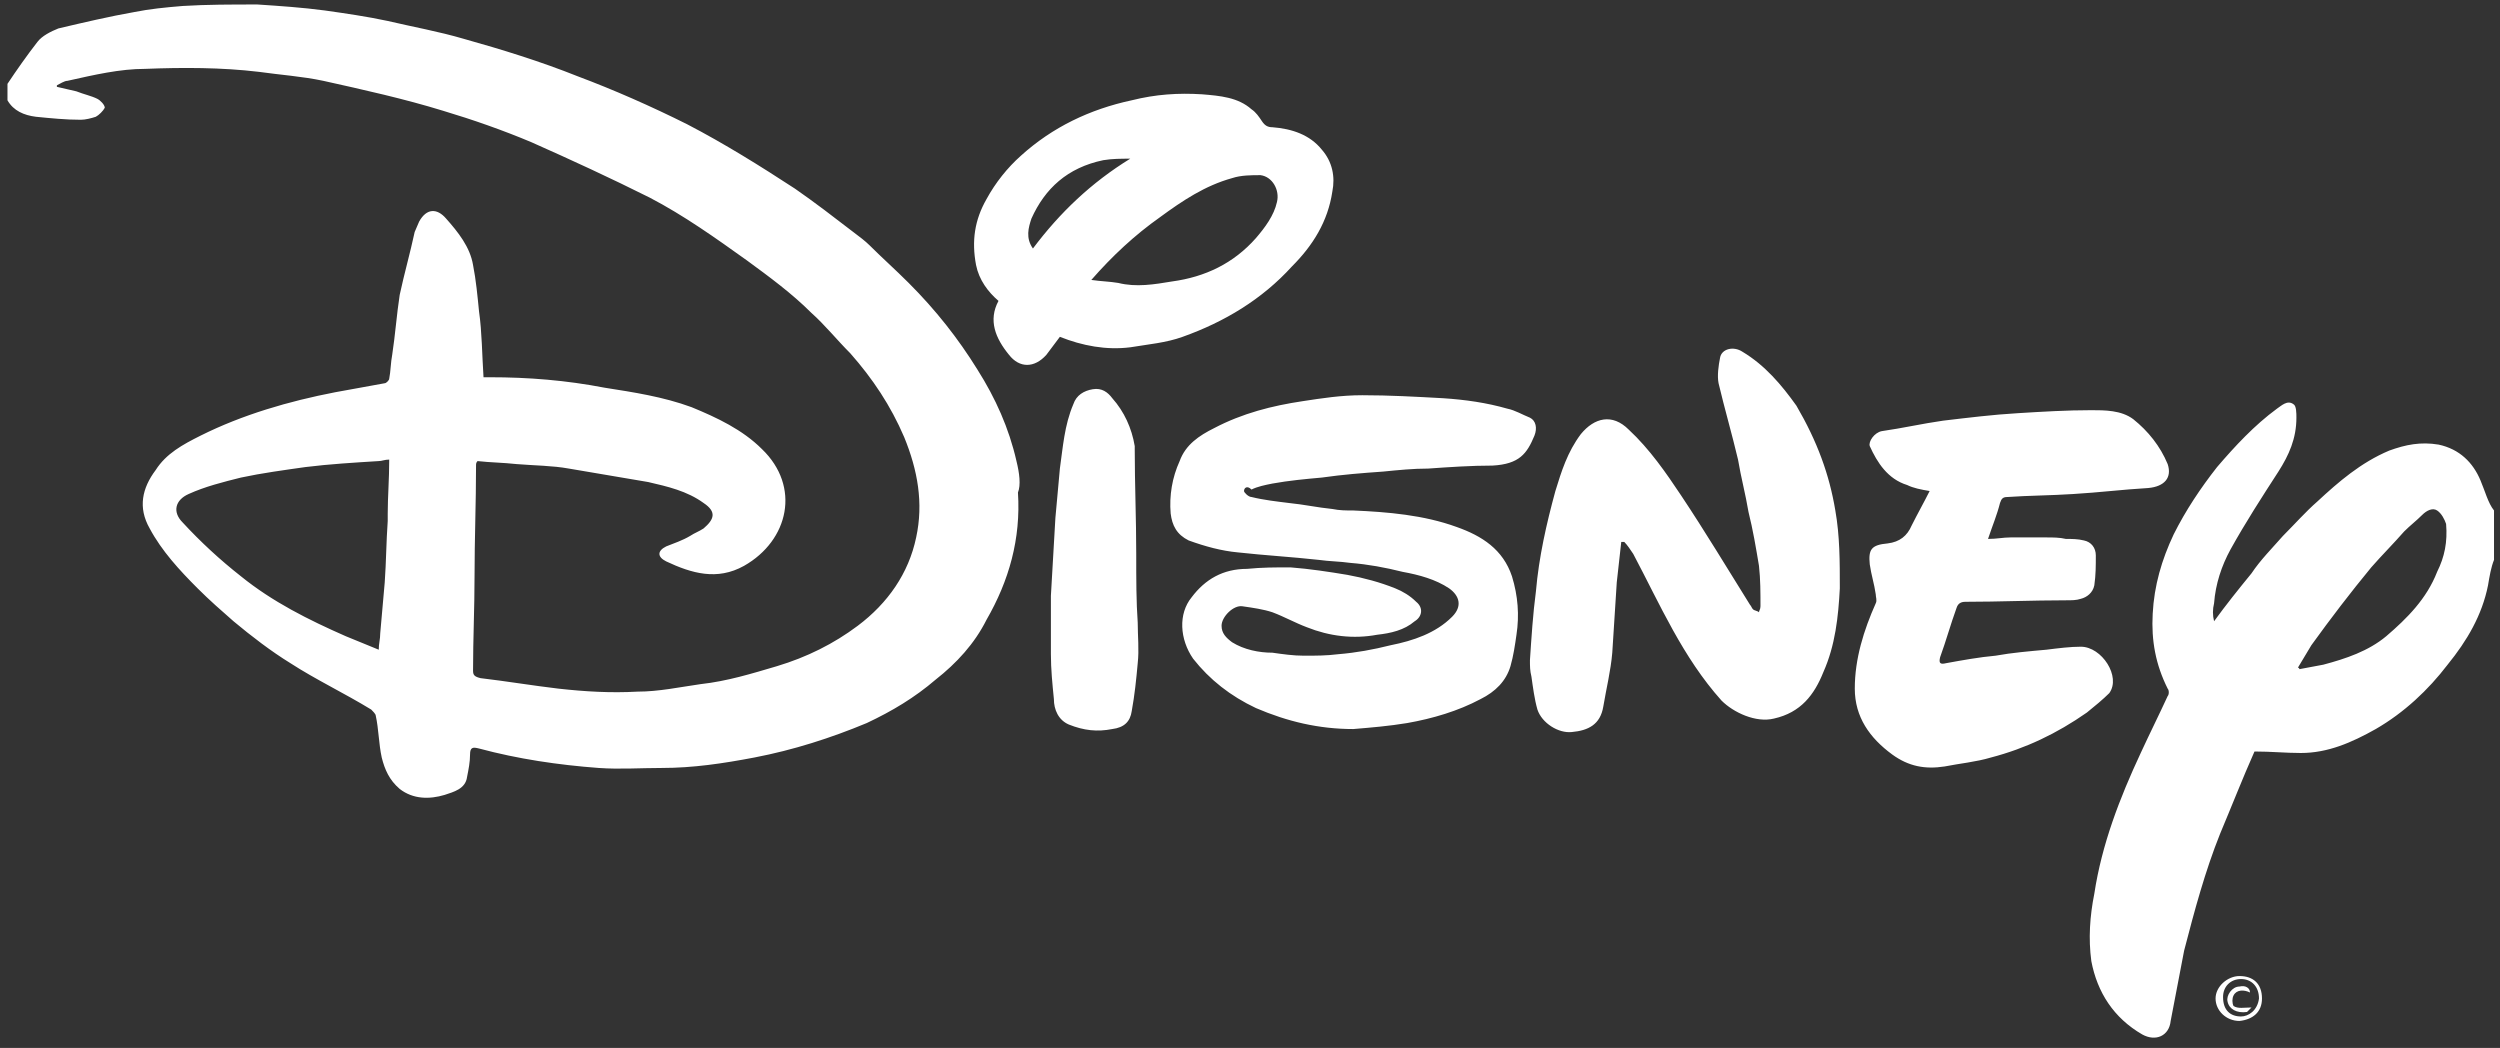 <?xml version="1.0" encoding="UTF-8"?>
<svg id="Layer_1" xmlns="http://www.w3.org/2000/svg" version="1.1" viewBox="0 0 167 70">
  <rect x="0" y="0" width="167" height="70" fill="#333333" stroke="none"/>
  <!-- Generator: Adobe Illustrator 29.8.1, SVG Export Plug-In . SVG Version: 2.1.1 Build 2)  -->
  <defs>
    <style>
      .st0 {
        fill: #fff;
        fill-rule: evenodd;
      }
    </style>
  </defs>
  <g id="disney_x40_2x">
    <path id="disney" class="st0" d="M150.4,67.3c-.1.1-.2.2-.3.3-.7.1-1.2-.2-1.3-.7-.1-.4.3-1,.8-1,.4-.1.7.1.7.4-.4-.2-.9-.2-1.1.2-.1.2-.1.5,0,.7.3.2.7.1,1.2.1M149.7,67.9c-.7,0-1.2-.4-1.2-1.3,0-.7.5-1.2,1.2-1.2s1.2.5,1.2,1.3c-.1.8-.7,1.2-1.2,1.2M149.6,65.2c-.8,0-1.6.7-1.6,1.5s.7,1.5,1.6,1.5c.9-.1,1.5-.6,1.5-1.5,0-1-.6-1.5-1.5-1.5M76,41.6c0,.9.1,1.8,0,2.7-.1,1.1-.2,2.1-.4,3.2-.1.7-.5,1.1-1.3,1.2-1,.2-1.9.1-2.9-.3-.7-.3-1-1-1-1.7-.1-1-.2-2-.2-3v-3.9c.1-1.7.2-3.4.3-5.2.1-1.1.2-2.2.3-3.3.2-1.4.3-2.9.9-4.3.2-.6.7-.9,1.3-1,.6-.1,1,.2,1.3.6.8.9,1.3,2,1.5,3.2v.2c0,2.3.1,4.7.1,7,0,1.7,0,3.2.1,4.6-.1,0,0,0,0,0M69,16.6c-.5-.7-.3-1.4-.1-2,.9-2,2.4-3.4,4.8-3.9.6-.1,1.2-.1,1.8-.1-2.6,1.6-4.7,3.6-6.5,6M77.5,14.5c1.5-1.1,3-2.1,4.8-2.6.6-.2,1.3-.2,1.9-.2.8.1,1.3,1,1.1,1.8-.2.9-.8,1.7-1.4,2.4-1.5,1.7-3.4,2.6-5.6,2.9-1.2.2-2.4.4-3.6.1-.6-.1-1.1-.1-1.8-.2,1.4-1.6,2.9-3,4.6-4.2M75.5,23.2c1.2-.2,2.4-.3,3.5-.7,2.8-1,5.3-2.5,7.3-4.7,1.4-1.4,2.4-3,2.7-5,.2-1,0-2-.7-2.8-.8-1-2-1.4-3.3-1.5-.3,0-.5-.1-.7-.4-.2-.3-.4-.6-.7-.8-.9-.8-2.1-.9-3.3-1-1.6-.1-3.1,0-4.7.4-2.8.6-5.3,1.8-7.4,3.7-.9.8-1.7,1.8-2.3,2.9-.8,1.4-1,2.8-.7,4.4.2,1,.8,1.8,1.5,2.4-.7,1.3-.2,2.5.7,3.6.7.9,1.7.9,2.5,0,.3-.4.6-.8.9-1.2,1.5.6,3.1.9,4.7.7M122.6,34.1c.3,1.7.3,3.4.3,5.2-.1,1.9-.3,3.8-1.1,5.6-.6,1.5-1.5,2.7-3.3,3.1-1.2.3-2.7-.4-3.5-1.2-2.6-2.9-4.1-6.4-5.9-9.8-.2-.3-.4-.6-.6-.8h-.2c-.1.9-.2,1.8-.3,2.7-.1,1.6-.2,3.2-.3,4.7-.1,1.2-.4,2.4-.6,3.6-.2,1.2-1,1.6-2.1,1.7-.9.1-2-.6-2.3-1.5-.2-.7-.3-1.5-.4-2.2-.1-.4-.1-.7-.1-1.1.1-1.5.2-3.1.4-4.6.2-2.3.7-4.5,1.3-6.7.4-1.3.8-2.6,1.7-3.8.9-1.1,2.1-1.4,3.2-.3,1.4,1.3,2.5,2.9,3.5,4.4,1.6,2.4,3.1,4.9,4.6,7.3.1.1.1.2.2.3s.3.1.4.2c0-.1.1-.2.1-.4,0-.9,0-1.8-.1-2.7-.2-1.2-.4-2.4-.7-3.6-.2-1.2-.5-2.3-.7-3.5-.4-1.7-.9-3.4-1.3-5.1-.1-.5,0-1.2.1-1.7.1-.6.9-.8,1.5-.4,1.5.9,2.6,2.2,3.6,3.6,1.4,2.4,2.2,4.6,2.6,7M139.4,47.6c-2,1.4-4.1,2.4-6.4,3-1,.3-2.1.4-3.1.6-1.3.2-2.4,0-3.5-.8-1.5-1.1-2.5-2.5-2.5-4.4,0-2,.6-3.9,1.4-5.7.1-.2,0-.4,0-.6-.1-.7-.3-1.3-.4-2-.1-1,.1-1.3,1.2-1.4.8-.1,1.3-.5,1.6-1.2.4-.8.8-1.5,1.2-2.3-.6-.1-1.1-.2-1.5-.4-1.3-.4-2-1.5-2.5-2.6-.1-.3.3-.9.8-1,1.4-.2,2.7-.5,4.1-.7,1.7-.2,3.3-.4,5-.5,1.6-.1,3.3-.2,4.9-.2.9,0,2,0,2.8.6,1,.8,1.8,1.8,2.3,3,.3.9-.2,1.5-1.3,1.6-1.7.1-3.3.3-5,.4-1.5.1-3,.1-4.4.2-.3,0-.4.1-.5.4-.2.8-.5,1.5-.8,2.4.6,0,1-.1,1.5-.1h2.4c.4,0,.9,0,1.3.1.4,0,.8,0,1.2.1.5.1.8.5.8,1,0,.7,0,1.3-.1,2-.1.5-.5.8-.9.9-.3.1-.6.1-1,.1-2.2,0-4.5.1-6.7.1-.3,0-.5.1-.6.4-.4,1.1-.7,2.2-1.1,3.3-.1.4,0,.5.4.4,1.1-.2,2.2-.4,3.3-.5,1.1-.2,2.3-.3,3.4-.4.8-.1,1.6-.2,2.3-.2,1.4,0,2.7,2,1.9,3.1-.4.4-1,.9-1.5,1.3M83.1,32.8c0,.1.3.4.5.4.8.2,1.7.3,2.5.4,1,.1,1.9.3,2.9.4.5.1.9.1,1.4.1,2.3.1,4.7.3,6.9,1.1,1.7.6,3.1,1.5,3.7,3.3.4,1.3.5,2.6.3,3.9-.1.7-.2,1.4-.4,2.1-.3,1-1,1.7-2,2.2-1.5.8-3.2,1.3-4.9,1.6-1.2.2-2.4.3-3.6.4-2.3,0-4.4-.5-6.5-1.4-1.7-.8-3.1-1.9-4.2-3.3-.9-1.3-1-3-.1-4.1.9-1.2,2.1-1.9,3.7-1.9,1-.1,1.9-.1,2.9-.1,1.3.1,2.6.3,3.8.5,1.1.2,2.2.5,3.2.9.5.2,1,.5,1.4.9.5.4.4,1-.1,1.3-.7.6-1.6.8-2.5.9-1.6.3-3.2.1-4.7-.5-.8-.3-1.5-.7-2.3-1-.6-.2-1.3-.3-2-.4-.6-.1-1.4.7-1.4,1.3,0,.5.3.8.7,1.1.8.5,1.8.7,2.7.7.7.1,1.4.2,2.1.2.8,0,1.5,0,2.3-.1,1.2-.1,2.3-.3,3.5-.6,1.5-.3,3-.8,4.1-1.9.7-.7.5-1.4-.2-1.9-.9-.6-2-.9-3.1-1.1-1.2-.3-2.3-.5-3.5-.6-.7-.1-1.4-.1-2.1-.2-1.8-.2-3.6-.3-5.4-.5-1.1-.1-2.2-.4-3.3-.8-.8-.4-1.1-1-1.2-1.8-.1-1.2.1-2.4.6-3.5.4-1.1,1.3-1.7,2.3-2.2,1.9-1,3.9-1.5,5.9-1.8,1.3-.2,2.6-.4,4-.4,1.8,0,3.6.1,5.4.2,1.5.1,2.9.3,4.3.7.5.1,1,.4,1.5.6.4.2.5.7.3,1.2-.5,1.2-1,1.9-2.8,2-1.4,0-2.9.1-4.3.2-1,0-2,.1-3,.2-1.4.1-2.7.2-4.1.4-1.1.1-2.2.2-3.3.4-.5.1-1,.2-1.4.4-.3-.3-.5-.1-.5.1M162.8,38.2c-.7,1.8-2,3.1-3.4,4.3-1.2,1-2.7,1.5-4.2,1.9-.5.1-1.1.2-1.6.3,0,0,0-.1-.1-.1.3-.5.6-1,.9-1.5,1.3-1.8,2.6-3.5,4-5.2.7-.8,1.5-1.6,2.2-2.4.4-.4.8-.7,1.2-1.1.3-.3.7-.5,1-.3s.5.6.6.9c.1,1.2-.1,2.2-.6,3.2M165.7,32.1c-.5-1.2-1.4-2.1-2.8-2.4-1.2-.2-2.2,0-3.3.4-1.9.8-3.4,2.1-4.8,3.4-.8.7-1.5,1.5-2.3,2.3-.7.8-1.5,1.6-2.1,2.5-.9,1.1-1.7,2.1-2.5,3.2-.1-.4-.1-.8,0-1.2.1-1.3.5-2.5,1.1-3.6,1-1.8,2.1-3.5,3.2-5.2.7-1.1,1.2-2.2,1.2-3.6,0-.3,0-.8-.2-.9-.4-.3-.8.1-1.1.3-1.5,1.1-2.8,2.5-4,3.9-1.1,1.4-2.1,2.9-2.9,4.5-.8,1.7-1.3,3.4-1.4,5.3-.1,1.8.2,3.4,1,5,.1.1.1.4,0,.5-.6,1.3-1.2,2.5-1.8,3.8-1.4,3-2.6,6.1-3.1,9.4-.3,1.5-.4,3-.2,4.5.4,2.1,1.5,3.8,3.4,4.9.9.5,1.8.1,1.9-.9.3-1.6.6-3.1.9-4.7.7-2.7,1.4-5.3,2.4-7.8.8-1.9,1.5-3.7,2.3-5.5,1.1,0,2.1.1,3.1.1,1.8,0,3.4-.7,5-1.6,1.9-1.1,3.5-2.6,4.8-4.3,1.3-1.6,2.3-3.3,2.7-5.3.1-.6.2-1.2.4-1.7v-3.3c-.4-.5-.6-1.3-.9-2M25.9,34.3v.5c-.1,1.4-.1,2.7-.2,4.1-.1,1.1-.2,2.3-.3,3.4,0,.4-.1.7-.1,1.1-.7-.3-1.5-.6-2.2-.9-2.5-1.1-4.9-2.3-7-4-1.4-1.1-2.7-2.3-3.9-3.6-.7-.7-.5-1.5.4-1.9,1.1-.5,2.3-.8,3.5-1.1,1.4-.3,2.9-.5,4.3-.7,1.6-.2,3.3-.3,4.9-.4.2,0,.4-.1.7-.1,0,1.3-.1,2.5-.1,3.6M67.9,30.8c-.5-2.2-1.4-4.2-2.6-6.1-1.3-2.1-2.8-4-4.6-5.8-.9-.9-1.8-1.7-2.6-2.5-.3-.3-.7-.6-1.1-.9-1.3-1-2.6-2-3.9-2.9-2.3-1.5-4.7-3-7.2-4.3-2.4-1.2-4.9-2.3-7.3-3.2-2.5-1-5.1-1.8-7.6-2.5-1.7-.5-3.4-.8-5.1-1.2-1.4-.3-2.8-.5-4.2-.7-1.5-.2-3-.3-4.5-.4-1.7,0-3.4,0-5,.1-1.2.1-2.2.2-3.2.4-1.7.3-3.4.7-5.1,1.1-.5.2-1.1.5-1.4.9-.7.9-1.4,1.9-2,2.8v1.1c.4.7,1.1,1,1.9,1.1,1,.1,2,.2,3,.2.3,0,.7-.1,1-.2.2-.1.5-.4.6-.6,0-.2-.3-.5-.5-.6-.4-.2-.9-.3-1.4-.5-.4-.1-.9-.2-1.3-.3v-.1c.2-.1.5-.3.7-.3,1.8-.4,3.5-.8,5.2-.8,2.5-.1,5.1-.1,7.6.2,1.4.2,2.9.3,4.3.6,2.7.6,5.4,1.2,8,2,2,.6,4,1.3,5.9,2.1,2.7,1.2,5.3,2.4,7.9,3.7,2.3,1.2,4.4,2.7,6.5,4.2,1.5,1.1,3,2.2,4.3,3.5.9.8,1.7,1.8,2.6,2.7,1.5,1.7,2.7,3.5,3.6,5.6.9,2.2,1.3,4.4.8,6.7-.5,2.4-1.9,4.4-3.9,5.9-1.6,1.2-3.4,2.1-5.4,2.7-1.7.5-3.3,1-5.1,1.2-1.4.2-2.8.5-4.2.5-1.8.1-3.5,0-5.3-.2-1.7-.2-3.5-.5-5.2-.7-.4-.1-.5-.2-.5-.5,0-2.1.1-4.2.1-6.3,0-2.5.1-4.9.1-7.4,0-.1,0-.2.1-.3.9.1,1.7.1,2.6.2,1.2.1,2.4.1,3.5.3,1.8.3,3.5.6,5.3.9,1.3.3,2.6.6,3.7,1.4.9.6.7,1.1,0,1.7-.3.2-.6.3-.9.5-.5.3-1.1.5-1.6.7-.6.3-.6.7,0,1,1.7.8,3.4,1.3,5.2.3,3-1.7,3.8-5.3,1.2-7.8-1.3-1.3-3-2.1-4.7-2.8-1.9-.7-3.9-1-5.8-1.3-2.6-.5-5.1-.7-7.7-.7h-.4c-.1-1.5-.1-3-.3-4.4-.1-1-.2-2.1-.4-3.1-.2-1.2-1-2.2-1.8-3.1-.6-.7-1.3-.7-1.8.2-.1.2-.2.5-.3.7-.3,1.4-.7,2.8-1,4.2-.2,1.3-.3,2.7-.5,4-.1.5-.1,1.1-.2,1.6,0,.1-.2.3-.3.3-1.1.2-2.2.4-3.3.6-3.1.6-6.2,1.5-9,2.9-1.2.6-2.3,1.2-3,2.3-.9,1.2-1.2,2.5-.4,3.9.8,1.5,2,2.8,3.2,4,.8.8,1.6,1.5,2.4,2.2,1.2,1,2.5,2,3.8,2.8,1.7,1.1,3.6,2,5.4,3.1.1.1.3.3.3.4.2.9.2,1.9.4,2.8.2.8.5,1.5,1.2,2.1.9.7,2,.7,3,.4.6-.2,1.4-.4,1.5-1.2.1-.5.2-1,.2-1.5s.2-.5.6-.4c2.6.7,5.3,1.1,8,1.3,1.4.1,2.8,0,4.2,0,2.1,0,4.1-.3,6.2-.7,2.6-.5,5.1-1.3,7.5-2.3,1.7-.8,3.2-1.7,4.6-2.9,1.4-1.1,2.6-2.4,3.4-4,1.5-2.6,2.3-5.4,2.1-8.5.2-.5.1-1.3-.1-2.1"/>
  </g>
</svg>